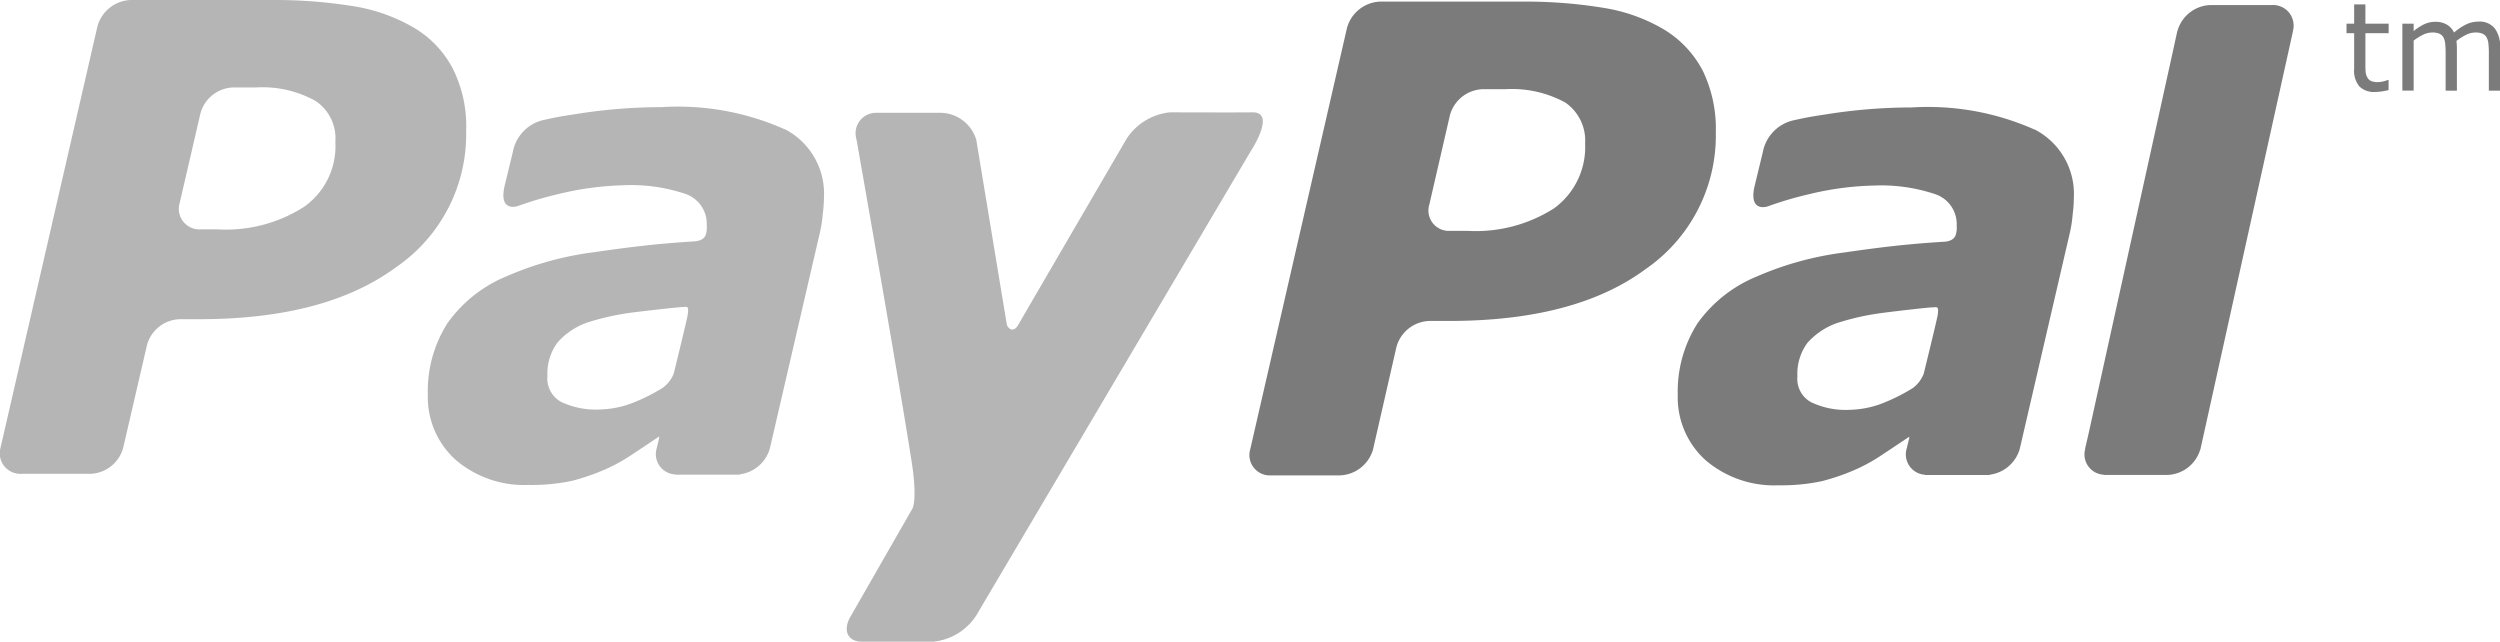 <svg id="Gruppe_2275" data-name="Gruppe 2275" xmlns="http://www.w3.org/2000/svg" width="95.045" height="24.392" viewBox="0 0 95.045 24.392">
  <path id="Pfad_1260" data-name="Pfad 1260" d="M-1.454-1.734a6.9,6.9,0,0,1-1.028.529,3.669,3.669,0,0,1-1.364.3A3.036,3.036,0,0,1-5.335-1.2a1.009,1.009,0,0,1-.509-.975A1.988,1.988,0,0,1-5.464-3.45,2.72,2.72,0,0,1-4.348-4.2a9.669,9.669,0,0,1,1.725-.387C-2.026-4.666-.847-4.8-.7-4.8s.251-.084.184.317c-.03.175-.371,1.573-.527,2.209a1.238,1.238,0,0,1-.415.543m4.63-9.828A9.969,9.969,0,0,0-1.5-12.4a20.578,20.578,0,0,0-3.169.249c-.778.119-.858.138-1.342.244a1.53,1.53,0,0,0-1.149,1.212l-.319,1.314c-.181.84.3.806.511.741A13.44,13.44,0,0,1-5.41-9.1a11.432,11.432,0,0,1,2.457-.33,6.474,6.474,0,0,1,2.372.335A1.2,1.2,0,0,1,.211-7.906a.9.9,0,0,1-.043.371c-.044.1-.127.2-.378.237-1.495.089-2.567.225-3.859.413a12.092,12.092,0,0,0-3.323.913,5.183,5.183,0,0,0-2.25,1.779,4.829,4.829,0,0,0-.751,2.732,3.211,3.211,0,0,0,1.067,2.48,4.012,4.012,0,0,0,2.761.946A7.361,7.361,0,0,0-4.923,1.81a8.2,8.2,0,0,0,1.261-.432,6.472,6.472,0,0,0,1.078-.6C-2.2.527-1.938.347-1.6.124l.012.022-.1.421s-.006.006-.006.009l0,.008a.775.775,0,0,0,.7.98l.006.009h.045l0,0c.333,0,1.479,0,2.014,0h.373a.05.05,0,0,0,.037-.013A1.365,1.365,0,0,0,2.61.576L4.522-7.671a4.819,4.819,0,0,0,.1-.676,5.176,5.176,0,0,0,.044-.63,2.757,2.757,0,0,0-1.488-2.585" transform="translate(74.178 16.485)" fill="#7b7b7b"/>
  <path id="Pfad_1261" data-name="Pfad 1261" d="M-2,0A2.237,2.237,0,0,0-3.642,1S-7.392,7.431-7.76,8.073c-.2.345-.4.126-.437,0-.028-.157-1.162-7.026-1.162-7.026A1.437,1.437,0,0,0-10.787.018l-2.339,0a.778.778,0,0,0-.79,1s1.787,10.131,2.136,12.513c.174,1.319-.018,1.552-.018,1.552l-2.317,4.041c-.339.547-.153,1,.408,1l2.709,0a2.195,2.195,0,0,0,1.639-1L1.065,1.493s1-1.506.077-1.493C.515.009-2,0-2,0" transform="translate(46.476 4.271)" fill="#b5b5b5"/>
  <path id="Pfad_1262" data-name="Pfad 1262" d="M-2.8-.426A3.906,3.906,0,0,0-4.235-1.965,6.6,6.6,0,0,0-6.507-2.8,18.631,18.631,0,0,0-9.6-3.049l-5.462,0a1.365,1.365,0,0,0-1.255,1L-20,13.965a.782.782,0,0,0,.794,1h2.617a1.339,1.339,0,0,0,1.253-1l.9-3.886a1.336,1.336,0,0,1,1.246-.993h.748c3.2,0,5.683-.658,7.466-1.968A6.121,6.121,0,0,0-2.3,1.933,4.882,4.882,0,0,0-2.8-.426m-5.65,5.232a5.5,5.5,0,0,1-3.3.865h-.642a.782.782,0,0,1-.8-1l.787-3.395a1.333,1.333,0,0,1,1.25-1L-10.3.277A4.136,4.136,0,0,1-8.025.789a1.709,1.709,0,0,1,.753,1.558A2.821,2.821,0,0,1-8.451,4.806" transform="translate(20.022 3.049)" fill="#b5b5b5"/>
  <path id="Pfad_1263" data-name="Pfad 1263" d="M-2.8-.426A4,4,0,0,0-4.242-1.969,6.5,6.5,0,0,0-6.518-2.8,18.267,18.267,0,0,0-9.6-3.046l-5.475,0a1.363,1.363,0,0,0-1.247,1L-20,13.972a.774.774,0,0,0,.785.994l2.627,0a1.36,1.36,0,0,0,1.257-.99l.888-3.888a1.342,1.342,0,0,1,1.257-.993h.747q4.806,0,7.467-1.969A6.167,6.167,0,0,0-2.3,1.929,5.064,5.064,0,0,0-2.8-.426M-8.449,4.813a5.53,5.53,0,0,1-3.3.856H-12.4a.773.773,0,0,1-.793-.994l.784-3.4A1.341,1.341,0,0,1-11.165.284l.86,0A4.246,4.246,0,0,1-8.031.786a1.753,1.753,0,0,1,.762,1.56,2.882,2.882,0,0,1-1.18,2.467" transform="translate(67.532 3.107)" fill="#7b7b7b"/>
  <path id="Pfad_1264" data-name="Pfad 1264" d="M-1.454-1.734a6.884,6.884,0,0,1-1.027.528,3.7,3.7,0,0,1-1.366.3A3.049,3.049,0,0,1-5.335-1.2a1.014,1.014,0,0,1-.511-.976A1.991,1.991,0,0,1-5.464-3.45,2.7,2.7,0,0,1-4.35-4.205a9.691,9.691,0,0,1,1.726-.386C-2.027-4.666-.846-4.8-.7-4.8s.251-.084.183.317c-.028.175-.37,1.574-.526,2.21a1.263,1.263,0,0,1-.415.543m4.63-9.829A9.969,9.969,0,0,0-1.5-12.4a20.579,20.579,0,0,0-3.17.249c-.78.119-.858.138-1.342.244a1.531,1.531,0,0,0-1.149,1.212l-.319,1.315c-.181.84.3.805.511.74A13.744,13.744,0,0,1-5.41-9.1a11.6,11.6,0,0,1,2.456-.33,6.477,6.477,0,0,1,2.373.335A1.2,1.2,0,0,1,.21-7.906a.88.88,0,0,1-.041.37c-.044.1-.129.2-.379.237-1.493.089-2.565.226-3.859.414a12.1,12.1,0,0,0-3.323.913A5.166,5.166,0,0,0-9.641-4.194a4.816,4.816,0,0,0-.752,2.732A3.208,3.208,0,0,0-9.326,1.017a4.01,4.01,0,0,0,2.76.947A7.437,7.437,0,0,0-4.923,1.81a8.242,8.242,0,0,0,1.259-.432,6.54,6.54,0,0,0,1.079-.6C-2.2.527-1.938.347-1.6.124l.01.021-.1.421s-.006.007-.006.012l0,.006a.774.774,0,0,0,.7.98l.006.009h.044l0,0,2.014,0h.373a.045.045,0,0,0,.037-.014A1.367,1.367,0,0,0,2.61.577L4.522-7.672a4.687,4.687,0,0,0,.1-.674,5.1,5.1,0,0,0,.046-.63,2.758,2.758,0,0,0-1.488-2.586" transform="translate(26.658 16.473)" fill="#b5b5b5"/>
  <path id="Pfad_1265" data-name="Pfad 1265" d="M-1.158,0H-3.5A1.349,1.349,0,0,0-4.737.932c-.006.022-.016.042-.022.064l-.152.695L-8.126,16.269c-.075.329-.125.544-.139.6l.006.008a.771.771,0,0,0,.7.978l.006.009h2.431A1.352,1.352,0,0,0-3.9,16.943c.008-.025.02-.048.025-.073L-.362,1l-.005,0A.781.781,0,0,0-1.158,0" transform="translate(87.535 0.192)" fill="#7b7b7b"/>
  <path id="Pfad_1266" data-name="Pfad 1266" d="M-.261-.53a2.244,2.244,0,0,1-.262.052,1.937,1.937,0,0,1-.254.021.789.789,0,0,1-.593-.21.941.941,0,0,1-.2-.673V-2.693h-.29v-.361h.29v-.732h.428v.732h.884v.361h-.884v1.16c0,.133,0,.237.009.313a.528.528,0,0,0,.065.211.307.307,0,0,0,.138.133.648.648,0,0,0,.268.043A.845.845,0,0,0-.446-.864,1.346,1.346,0,0,0-.283-.915h.022Z" transform="translate(91.07 3.954)" fill="#7b7b7b"/>
  <path id="Pfad_1267" data-name="Pfad 1267" d="M-.6-.426h-.428v-1.45a3.133,3.133,0,0,0-.015-.317.663.663,0,0,0-.063-.244.343.343,0,0,0-.151-.148.631.631,0,0,0-.282-.051.8.8,0,0,0-.36.09,2.2,2.2,0,0,0-.36.229c0,.035.009.076.011.123s.005.091.005.138v1.63h-.428v-1.45c0-.113-.006-.219-.015-.321a.653.653,0,0,0-.063-.242.34.34,0,0,0-.151-.148.644.644,0,0,0-.282-.049.8.8,0,0,0-.352.087,2.144,2.144,0,0,0-.353.221v1.9h-.429V-2.972h.429v.282a1.942,1.942,0,0,1,.4-.26.992.992,0,0,1,.425-.093.84.84,0,0,1,.441.109.676.676,0,0,1,.27.3,2.1,2.1,0,0,1,.474-.317,1.115,1.115,0,0,1,.458-.1A.739.739,0,0,1-.8-2.789a1.129,1.129,0,0,1,.2.71Z" transform="translate(95.649 3.872)" fill="#7b7b7b"/>
</svg>
